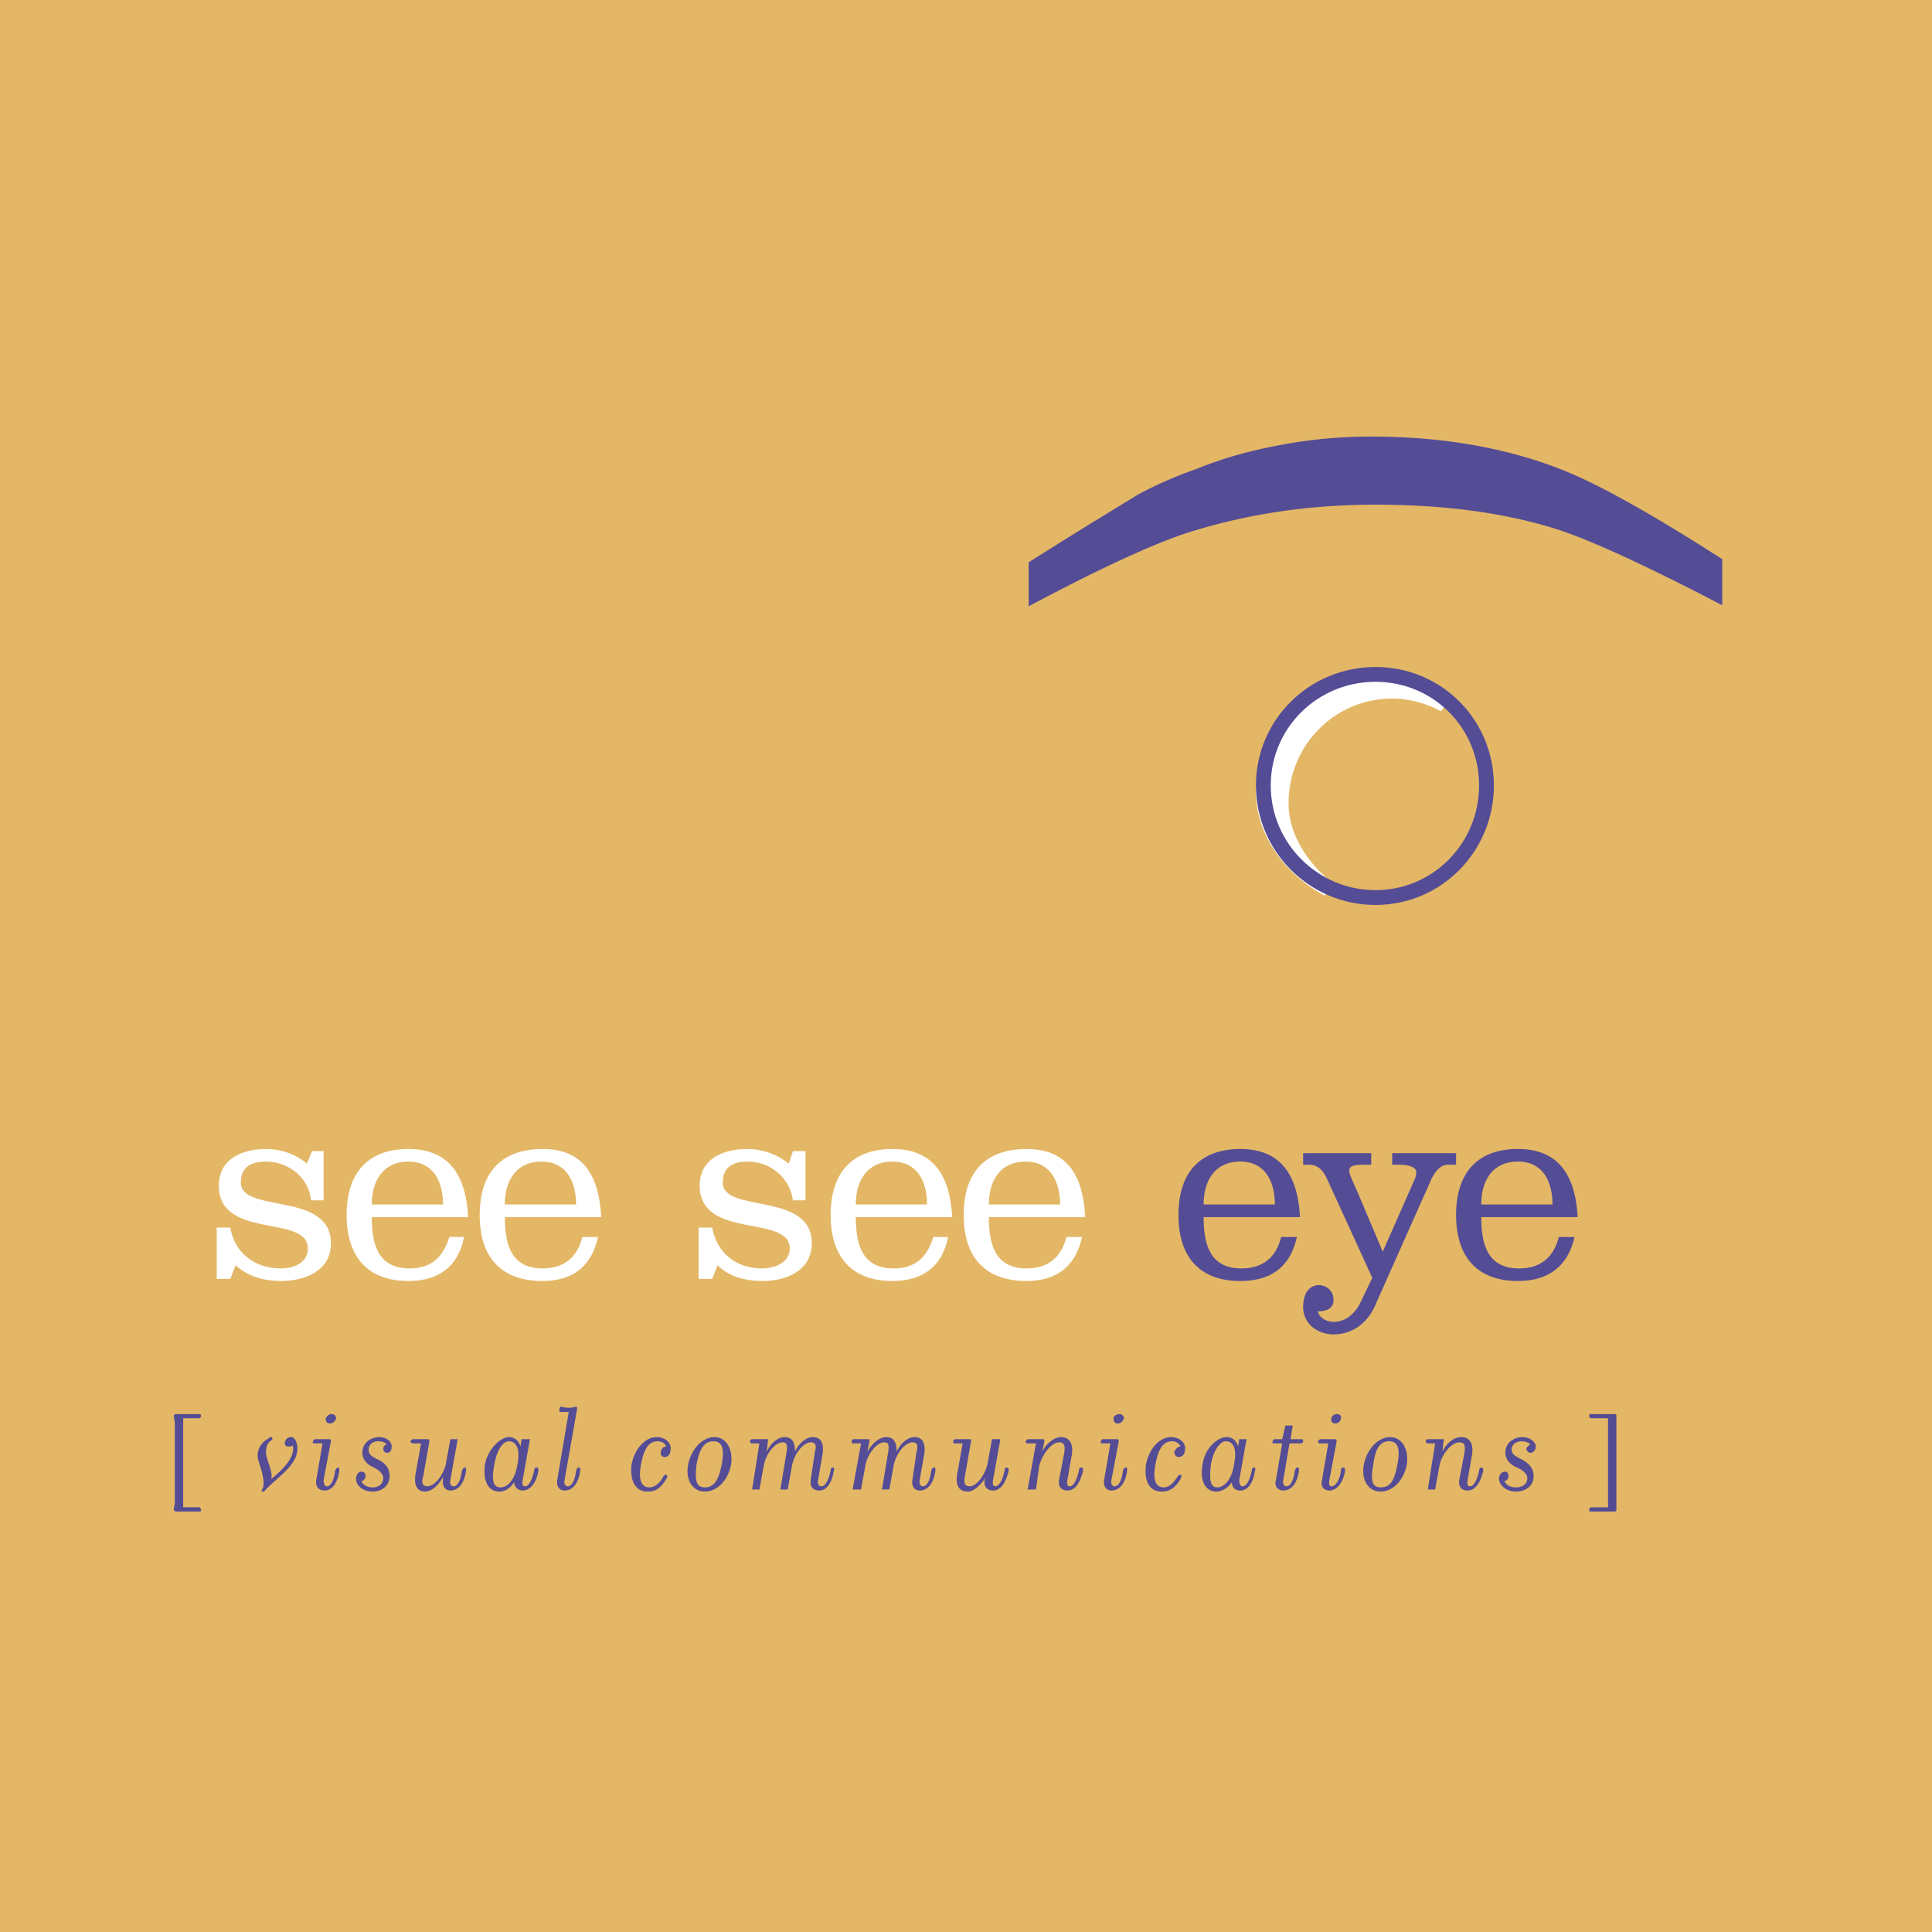 <svg xmlns="http://www.w3.org/2000/svg" width="2500" height="2500" viewBox="0 0 192.756 192.756"><path fill-rule="evenodd" clip-rule="evenodd" fill="#e3b766" d="M0 0h192.756v192.756H0V0z"/><path d="M18.278 150.383v-8.885h1.568c.104 0 .209-.105.209-.209 0-.209-.104-.209-.209-.209h-2.299a.225.225 0 0 0-.209.209c0 .104.104.521.104.73v7.84c0 .209-.104.627-.104.732 0 .104.104.209.209.209h2.299c.104 0 .209 0 .209-.105 0-.209-.104-.312-.209-.312h-1.568zM26.431 148.709c1.254-1.357 3.24-2.508 3.24-4.18 0-.523-.209-1.15-.627-1.15-.418 0-.627.312-.627.627 0 .209.105.314.418.314.104 0 .313 0 .313-.105.104 0 .104.209.104.314 0 .836-.731 1.881-2.195 3.031.209-.836-.522-1.883-.522-2.719 0-.521.209-.939.418-1.045.104-.105.313-.209.209-.312-.104-.209-.209-.105-.313 0-.418.207-1.149.73-1.149 1.775 0 .627.836 2.092.522 3.24-.313.315.105.419.209.21zM32.285 147.664l.731-3.867c0-.209-.104-.209-.104-.209h-1.463a.225.225 0 0 0-.209.209c-.104.105 0 .209.104.209h.836l-.627 3.658c-.104.732.313 1.045.836 1.045.94 0 1.359-1.148 1.463-1.984 0-.211 0-.314-.104-.314-.105 0-.209.104-.313.314-.105.939-.418 1.566-.836 1.566-.105 0-.314-.103-.314-.627zm.209-6.166c0 .312.104.521.418.521s.523-.209.627-.521a.45.45 0 0 0-.418-.418c-.314 0-.523.209-.627.418zM36.047 147.77c.209 0 .418-.209.418-.523 0-.209-.104-.418-.418-.418-.209 0-.522.209-.522.732 0 .521.522 1.254 1.672 1.254.836 0 1.672-.523 1.672-1.568 0-.836-.522-1.359-1.254-1.672-.627-.314-.836-.523-.836-.941 0-.521.418-.836.941-.836.523 0 .836.209.836.314-.209.104-.313.209-.313.418s.104.418.418.418c.209 0 .418-.209.418-.627s-.418-.941-1.254-.941c-.627 0-1.673.418-1.673 1.568 0 .627.418 1.15 1.15 1.463.627.314.941.732.941 1.045 0 .627-.523.941-1.045.941-.524-.001-.942-.209-1.151-.627zM44.514 145.887c-.209 1.256-1.15 2.404-1.882 2.404-.418 0-.627-.312-.418-.939l.627-3.555c0-.209-.104-.209-.209-.209h-1.463s-.209.104-.209.209.105.209.209.209h.836l-.522 2.928c-.209 1.045 0 1.881.94 1.881.731 0 1.464-.836 1.777-1.463v.312c-.105.732.313 1.045.731 1.045 1.045 0 1.463-1.148 1.568-1.984 0-.211 0-.314-.105-.314-.104 0-.208.104-.313.314-.104.939-.418 1.566-.836 1.566-.104 0-.418-.104-.313-.627l.731-4.076h-.104-.626l-.419 2.299zM51.622 146.098c-.209 1.463-.94 2.299-1.672 2.299s-.941-.627-.627-2.299c.313-1.674.941-2.301 1.463-2.301.731 0 1.149.836.836 2.301zm.522 1.566l.732-4.076h-.836l-.104.732c-.209-.629-.627-.941-1.15-.941-.836 0-2.09 1.15-2.404 2.719-.209 1.672.313 2.717 1.463 2.717.522 0 1.045-.314 1.463-.941 0 .523.418.836.836.836.941 0 1.463-1.148 1.568-1.984 0-.211 0-.314-.208-.314-.105 0-.209.104-.209.314-.209.939-.522 1.566-.94 1.566-.106-.001-.315-.104-.211-.628zM56.325 147.664l1.254-7.107c0-.104 0-.209-.104-.209s-.418.105-.627.105c-.627 0-.731-.105-.836-.105-.104 0-.208.105-.208.314 0 .104 0 .209.104.209h.836l-1.15 6.793c-.105.732.313 1.045.731 1.045 1.045 0 1.463-1.148 1.568-1.984 0-.211 0-.314-.104-.314-.209 0-.209.104-.313.314-.104.939-.418 1.566-.836 1.566-.106 0-.419-.103-.315-.627zM65.628 143.797c.418 0 .732.209.836.523-.314 0-.522.312-.522.521-.105.314.104.523.418.523.209 0 .522-.209.522-.627.209-.732-.522-1.359-1.359-1.359-1.15 0-2.195 1.15-2.509 2.719-.208 1.672.418 2.717 1.568 2.717.731 0 1.254-.209 1.882-1.254.104-.105.104-.209.104-.314 0 0 0-.104-.104-.104-.209 0-.209.104-.314.209-.313.627-.836 1.045-1.358 1.045-.732 0-1.15-.627-.836-2.299.313-1.673.836-2.3 1.672-2.3zM72.004 146.098c-.313 1.672-.836 2.299-1.672 2.299s-1.045-.627-.836-2.299c.313-1.674.836-2.301 1.672-2.301s1.15.627.836 2.301zm.941 0c.209-1.568-.522-2.719-1.672-2.719s-2.3 1.15-2.613 2.719c-.313 1.672.523 2.717 1.672 2.717 1.149-.001 2.299-1.045 2.613-2.717zM76.499 144.842l.104-1.045c.104-.209 0-.209-.104-.209h-1.463c-.104 0-.209.104-.209.209s.104.209.104.209h.836l-.731 4.6h.731l.418-2.301c.209-1.254 1.15-2.402 1.881-2.402.418 0 .522.209.418.939l-.627 3.764h.73l.418-2.301c.209-1.254 1.149-2.402 1.881-2.402.418 0 .627.209.418.939l-.418 2.822c-.104.732.313 1.045.836 1.045.94 0 1.358-1.148 1.463-1.984.104-.211 0-.314-.104-.314s-.209.104-.209.314c-.209.939-.522 1.566-.94 1.566-.105 0-.418-.104-.314-.627l.418-2.404c.209-1.045 0-1.881-.941-1.881-.732 0-1.463.732-1.777 1.463 0-.836-.209-1.463-1.045-1.463-.73 0-1.461.732-1.774 1.463zM86.533 144.842l.209-1.045c0-.209 0-.209-.104-.209h-1.463c-.105 0-.209.104-.209.209s0 .209.104.209h.836l-.836 4.6h.835l.418-2.301c.209-1.254 1.15-2.402 1.882-2.402.418 0 .522.209.418.939l-.627 3.764h.731l.418-2.301c.209-1.254 1.15-2.402 1.882-2.402.418 0 .627.209.418.939l-.418 2.822c-.104.732.313 1.045.731 1.045 1.045 0 1.463-1.148 1.568-1.984 0-.211 0-.314-.104-.314-.209 0-.209.104-.314.314-.104.939-.418 1.566-.836 1.566-.104 0-.418-.104-.313-.627l.418-2.404c.209-1.045 0-1.881-.94-1.881-.732 0-1.463.732-1.777 1.463 0-.836-.209-1.463-1.045-1.463-.732 0-1.464.732-1.882 1.463zM98.553 145.887c-.209 1.256-1.148 2.404-1.776 2.404-.522 0-.627-.312-.522-.939l.626-3.555c0-.209 0-.209-.104-.209h-1.463c-.104 0-.209.104-.209.209s0 .209.104.209h.836l-.522 2.928c-.209 1.045 0 1.881 1.045 1.881.628 0 1.464-.836 1.776-1.463l-.104.312c-.105.732.312 1.045.836 1.045.941 0 1.359-1.148 1.568-1.984 0-.211-.105-.314-.209-.314-.105 0-.209.104-.209.314-.209.939-.523 1.566-.941 1.566-.105 0-.314-.104-.209-.627l.732-4.076h-.836l-.419 2.299zM103.988 144.842l.209-1.045c0-.209-.104-.209-.209-.209h-1.463l-.209.209c0 .105.104.209.209.209h.836l-.836 4.6h.835l.314-2.301c.312-1.254 1.254-2.402 1.984-2.402.523 0 .629.312.523 1.045l-.523 2.717c-.104.732.314 1.045.838 1.045.939 0 1.357-1.148 1.566-1.984 0-.211 0-.314-.209-.314-.104 0-.209.104-.209.314-.209.939-.521 1.566-.939 1.566-.105 0-.314-.104-.209-.627l.418-2.404c.209-1.045-.105-1.881-1.045-1.881-.73-.001-1.566.731-1.881 1.462zM110.887 147.664l.732-3.867c0-.209-.105-.209-.209-.209h-1.359a.225.225 0 0 0-.209.209c-.104.105 0 .209.105.209h.836l-.627 3.658c-.105.732.312 1.045.73 1.045 1.047 0 1.465-1.148 1.568-1.984 0-.211 0-.314-.104-.314-.211 0-.211.104-.314.314-.104.939-.418 1.566-.836 1.566-.104 0-.417-.103-.313-.627zm.209-6.166c0 .312.105.521.418.521.314 0 .523-.209.627-.521a.448.448 0 0 0-.418-.418c-.313 0-.627.209-.627.418zM116.949 143.797c.314 0 .732.209.836.523-.312 0-.521.312-.627.521 0 .314.209.523.418.523.314 0 .627-.209.627-.627.211-.732-.521-1.359-1.357-1.359-1.15 0-2.195 1.15-2.51 2.719-.209 1.672.314 2.717 1.568 2.717.627 0 1.254-.209 1.881-1.254 0-.105.105-.209.105-.314 0 0 0-.104-.209-.104-.105 0-.105.104-.209.209-.418.627-.836 1.045-1.359 1.045-.73 0-1.15-.627-.836-2.299.315-1.673.836-2.3 1.672-2.3zM123.117 146.098c-.209 1.463-.941 2.299-1.674 2.299-.627 0-.836-.627-.627-2.299.314-1.674 1.047-2.301 1.465-2.301.836 0 1.149.836.836 2.301zm.522 1.566l.732-4.076h-.731l-.104.732c-.209-.629-.627-.941-1.15-.941-.941 0-2.195 1.15-2.404 2.719-.312 1.672.314 2.717 1.359 2.717.523 0 1.15-.314 1.568-.941 0 .523.312.836.836.836.939 0 1.359-1.148 1.463-1.984.105-.211 0-.314-.104-.314-.105 0-.211.104-.211.314-.209.939-.521 1.566-.939 1.566-.106-.001-.315-.104-.315-.628zM128.656 144.006h1.15c.104 0 .209-.104.209-.209s0-.209-.105-.209h-1.149l.209-1.359c.104 0 0 0 0 0h-.732l-.312 1.359h-.732a.224.224 0 0 0-.209.209c-.105.105 0 .209.104.209h.838l-.629 3.658c-.209.732.314 1.045.732 1.045 1.045 0 1.463-1.148 1.568-1.984 0-.211 0-.314-.105-.314-.209 0-.209.104-.312.314-.105.939-.418 1.566-.836 1.566-.105 0-.418-.104-.314-.627l.625-3.658zM132.629 147.664l.73-3.867c0-.209-.104-.209-.209-.209h-1.463l-.209.209c0 .105.105.209.209.209h.836l-.627 3.658c-.209.732.314 1.045.732 1.045.939 0 1.463-1.148 1.566-1.984 0-.211 0-.314-.209-.314-.104 0-.209.104-.209.314-.104.939-.521 1.566-.939 1.566-.105 0-.314-.103-.208-.627zm.209-6.166c-.105.312.104.521.418.521.209 0 .521-.209.521-.521.105-.209-.104-.418-.418-.418-.209 0-.521.209-.521.418zM139.422 146.098c-.312 1.672-.73 2.299-1.672 2.299-.836 0-1.045-.627-.732-2.299.211-1.674.732-2.301 1.568-2.301s1.15.627.836 2.301zm.941 0c.209-1.568-.523-2.719-1.672-2.719-1.15 0-2.301 1.15-2.613 2.719-.314 1.672.521 2.717 1.672 2.717s2.299-1.045 2.613-2.717zM143.918 144.842l.104-1.045c.105-.209 0-.209-.104-.209H142.453c-.104 0-.209.104-.209.209s.105.209.209.209h.732l-.732 4.6h.732l.418-2.301c.209-1.254 1.254-2.402 1.986-2.402.521 0 .627.312.521 1.045l-.521 2.717c-.105.732.312 1.045.836 1.045.941 0 1.359-1.148 1.568-1.984 0-.211-.105-.314-.209-.314-.105 0-.209.104-.209.314-.209.939-.523 1.566-.941 1.566-.104 0-.314-.104-.209-.627l.418-2.404c.209-1.045-.104-1.881-1.045-1.881-.835-.001-1.568.731-1.88 1.462zM150.084 147.77c.209 0 .418-.209.418-.523 0-.209-.104-.418-.312-.418-.314 0-.629.209-.629.732 0 .521.629 1.254 1.674 1.254.939 0 1.777-.523 1.777-1.568 0-.836-.629-1.359-1.256-1.672-.627-.314-.939-.523-.939-.941 0-.521.418-.836 1.045-.836.418 0 .732.209.836.314a.812.812 0 0 0-.418.418c0 .209.209.418.418.418s.523-.209.523-.627-.523-.941-1.359-.941c-.627 0-1.672.418-1.672 1.568 0 .627.418 1.15 1.148 1.463.732.314 1.045.732 1.045 1.045 0 .627-.521.941-1.148.941-.524-.001-.942-.209-1.151-.627zM161.268 150.592v-8.572-.73c0-.105 0-.209-.209-.209h-2.298c-.105 0-.209 0-.209.209 0 .104.104.209.209.209h1.672v8.885h-1.672c-.105 0-.209.104-.209.312 0 .105.104.105.209.105h2.298c.209 0 .209-.106.209-.209z" fill-rule="evenodd" clip-rule="evenodd" fill="#554c96"/><path d="M21.623 122.475v5.121h1.359l.522-1.359c1.254 1.15 2.927 1.568 4.495 1.568 2.509 0 5.017-1.045 5.017-3.764 0-5.225-8.989-2.926-8.989-6.062 0-1.775 1.359-2.09 2.509-2.09 2.195 0 4.286 1.568 4.494 3.867h1.255v-4.912h-1.15l-.522 1.254c-1.045-.941-2.613-1.463-4.077-1.463-2.3 0-4.704.941-4.704 3.658 0 5.436 8.884 2.822 8.884 6.271 0 1.254-1.149 1.986-2.717 1.986-2.613 0-4.599-1.568-5.017-4.076h-1.359v.001zM46.709 121.43c-.209-3.869-1.672-6.795-5.958-6.795-3.867 0-6.167 2.195-6.167 6.584 0 4.391 2.299 6.586 6.167 6.586 3.136 0 5.017-1.568 5.54-4.391h-1.463c-.627 2.092-1.882 3.137-3.972 3.137-3.136 0-3.763-2.404-3.763-5.121h9.616zm-9.617-1.256c0-2.404 1.15-4.285 3.659-4.285 2.404 0 3.45 1.881 3.45 4.285h-7.109zM59.984 121.43c-.209-3.869-1.568-6.795-5.854-6.795-3.972 0-6.271 2.195-6.271 6.584 0 4.391 2.299 6.586 6.271 6.586 3.136 0 4.913-1.568 5.54-4.391h-1.568c-.522 2.092-1.881 3.137-3.972 3.137-3.136 0-3.763-2.404-3.763-5.121h9.617zm-9.617-1.256c0-2.404 1.15-4.285 3.659-4.285 2.404 0 3.449 1.881 3.449 4.285h-7.108zM69.705 122.475v5.121h1.358l.523-1.359c1.15 1.15 2.822 1.568 4.495 1.568 2.404 0 4.912-1.045 4.912-3.764 0-5.225-8.884-2.926-8.884-6.062 0-1.775 1.358-2.09 2.508-2.09 2.195 0 4.182 1.568 4.495 3.867h1.254v-4.912h-1.254l-.418 1.254c-1.15-.941-2.613-1.463-4.181-1.463-2.3 0-4.704.941-4.704 3.658 0 5.436 8.989 2.822 8.989 6.271 0 1.254-1.255 1.986-2.822 1.986-2.509 0-4.495-1.568-4.913-4.076h-1.358v.001zM95 121.43c-.209-3.869-1.672-6.795-5.958-6.795-3.867 0-6.167 2.195-6.167 6.584 0 4.391 2.3 6.586 6.167 6.586 3.136 0 5.017-1.568 5.54-4.391h-1.464c-.627 2.092-1.881 3.137-3.972 3.137-3.136 0-3.763-2.404-3.763-5.121H95zm-9.617-1.256c0-2.404 1.149-4.285 3.658-4.285 2.404 0 3.449 1.881 3.449 4.285h-7.107zM108.273 121.43c-.209-3.869-1.566-6.795-5.854-6.795-3.971 0-6.271 2.195-6.271 6.584 0 4.391 2.3 6.586 6.271 6.586 3.137 0 4.914-1.568 5.541-4.391h-1.568c-.521 2.092-1.881 3.137-3.973 3.137-3.135 0-3.762-2.404-3.762-5.121h9.616zm-9.615-1.256c0-2.404 1.15-4.285 3.658-4.285 2.404 0 3.449 1.881 3.449 4.285h-7.107z" fill-rule="evenodd" clip-rule="evenodd" fill="#fff"/><path d="M129.701 121.43c-.209-3.869-1.672-6.795-5.957-6.795-3.867 0-6.168 2.195-6.168 6.584 0 4.391 2.301 6.586 6.168 6.586 3.24 0 5.018-1.568 5.645-4.391h-1.568c-.523 2.092-1.881 3.137-3.973 3.137-3.135 0-3.762-2.404-3.762-5.121h9.615zm-9.615-1.256c0-2.404 1.15-4.285 3.658-4.285 2.404 0 3.449 1.881 3.449 4.285h-7.107zM136.809 115.053h-6.793v1.15h.521c.941 0 1.465.521 1.883 1.463l4.494 9.826-1.254 2.611c-.523.941-1.359 1.777-2.613 1.777-.836 0-1.463-.521-1.568-1.045.732 0 1.568-.209 1.568-1.15 0-.939-.732-1.463-1.463-1.463-.732 0-1.568.523-1.568 2.195s1.463 2.717 3.031 2.717c1.881 0 3.344-1.148 4.076-2.717l5.539-12.439c.418-1.045 1.047-1.775 1.777-1.775h.836v-1.15H138.9v1.15h.73c1.047 0 1.674.312 1.674.73 0 .314-.105.627-.209.836l-3.137 7.109-2.613-6.168c-.418-.941-.73-1.568-.73-1.881 0-.523.418-.627 1.672-.627h.521v-1.149h.001zM157.4 121.43c-.209-3.869-1.672-6.795-5.957-6.795-3.867 0-6.168 2.195-6.168 6.584 0 4.391 2.301 6.586 6.168 6.586 3.135 0 5.018-1.568 5.645-4.391h-1.568c-.523 2.092-1.881 3.137-3.973 3.137-3.135 0-3.762-2.404-3.762-5.121h9.615zm-9.615-1.256c0-2.404 1.148-4.285 3.658-4.285 2.404 0 3.449 1.881 3.449 4.285h-7.107zM171.826 60.386c-7.422-3.868-12.857-6.376-16.307-7.526-5.227-1.672-11.289-2.509-18.291-2.509-7.004 0-13.381 1.045-19.129 2.927-3.658 1.254-8.779 3.659-15.469 7.212V56.1c5.957-3.763 9.615-5.958 10.975-6.794a40.12 40.12 0 0 1 5.748-2.509c3.031-1.254 6.062-1.986 8.99-2.508a48.001 48.001 0 0 1 8.465-.732c7.213 0 13.59 1.15 19.129 3.345 3.658 1.463 8.885 4.39 15.889 8.885v4.599z" fill-rule="evenodd" clip-rule="evenodd" fill="#554c96"/><path d="M126.043 78.992c0-6.167 5.018-11.185 11.08-11.185 2.717 0 5.121.941 7.004 2.509-1.568-.836-3.346-1.359-5.227-1.359-6.168 0-11.08 5.018-11.08 11.184 0 3.45 2.09 6.48 4.703 8.571-3.552-1.881-6.48-5.54-6.48-9.72z" fill-rule="evenodd" clip-rule="evenodd" fill="#fff" stroke="#fff" stroke-width="1.478" stroke-miterlimit="2.613"/><path d="M126.043 78.365c0-6.167 5.018-11.08 11.186-11.08 6.166 0 11.078 4.913 11.078 11.08s-4.912 11.184-11.078 11.184c-6.168-.001-11.186-5.017-11.186-11.184z" fill="none" stroke="#554c96" stroke-width="1.478" stroke-miterlimit="2.613"/></svg>